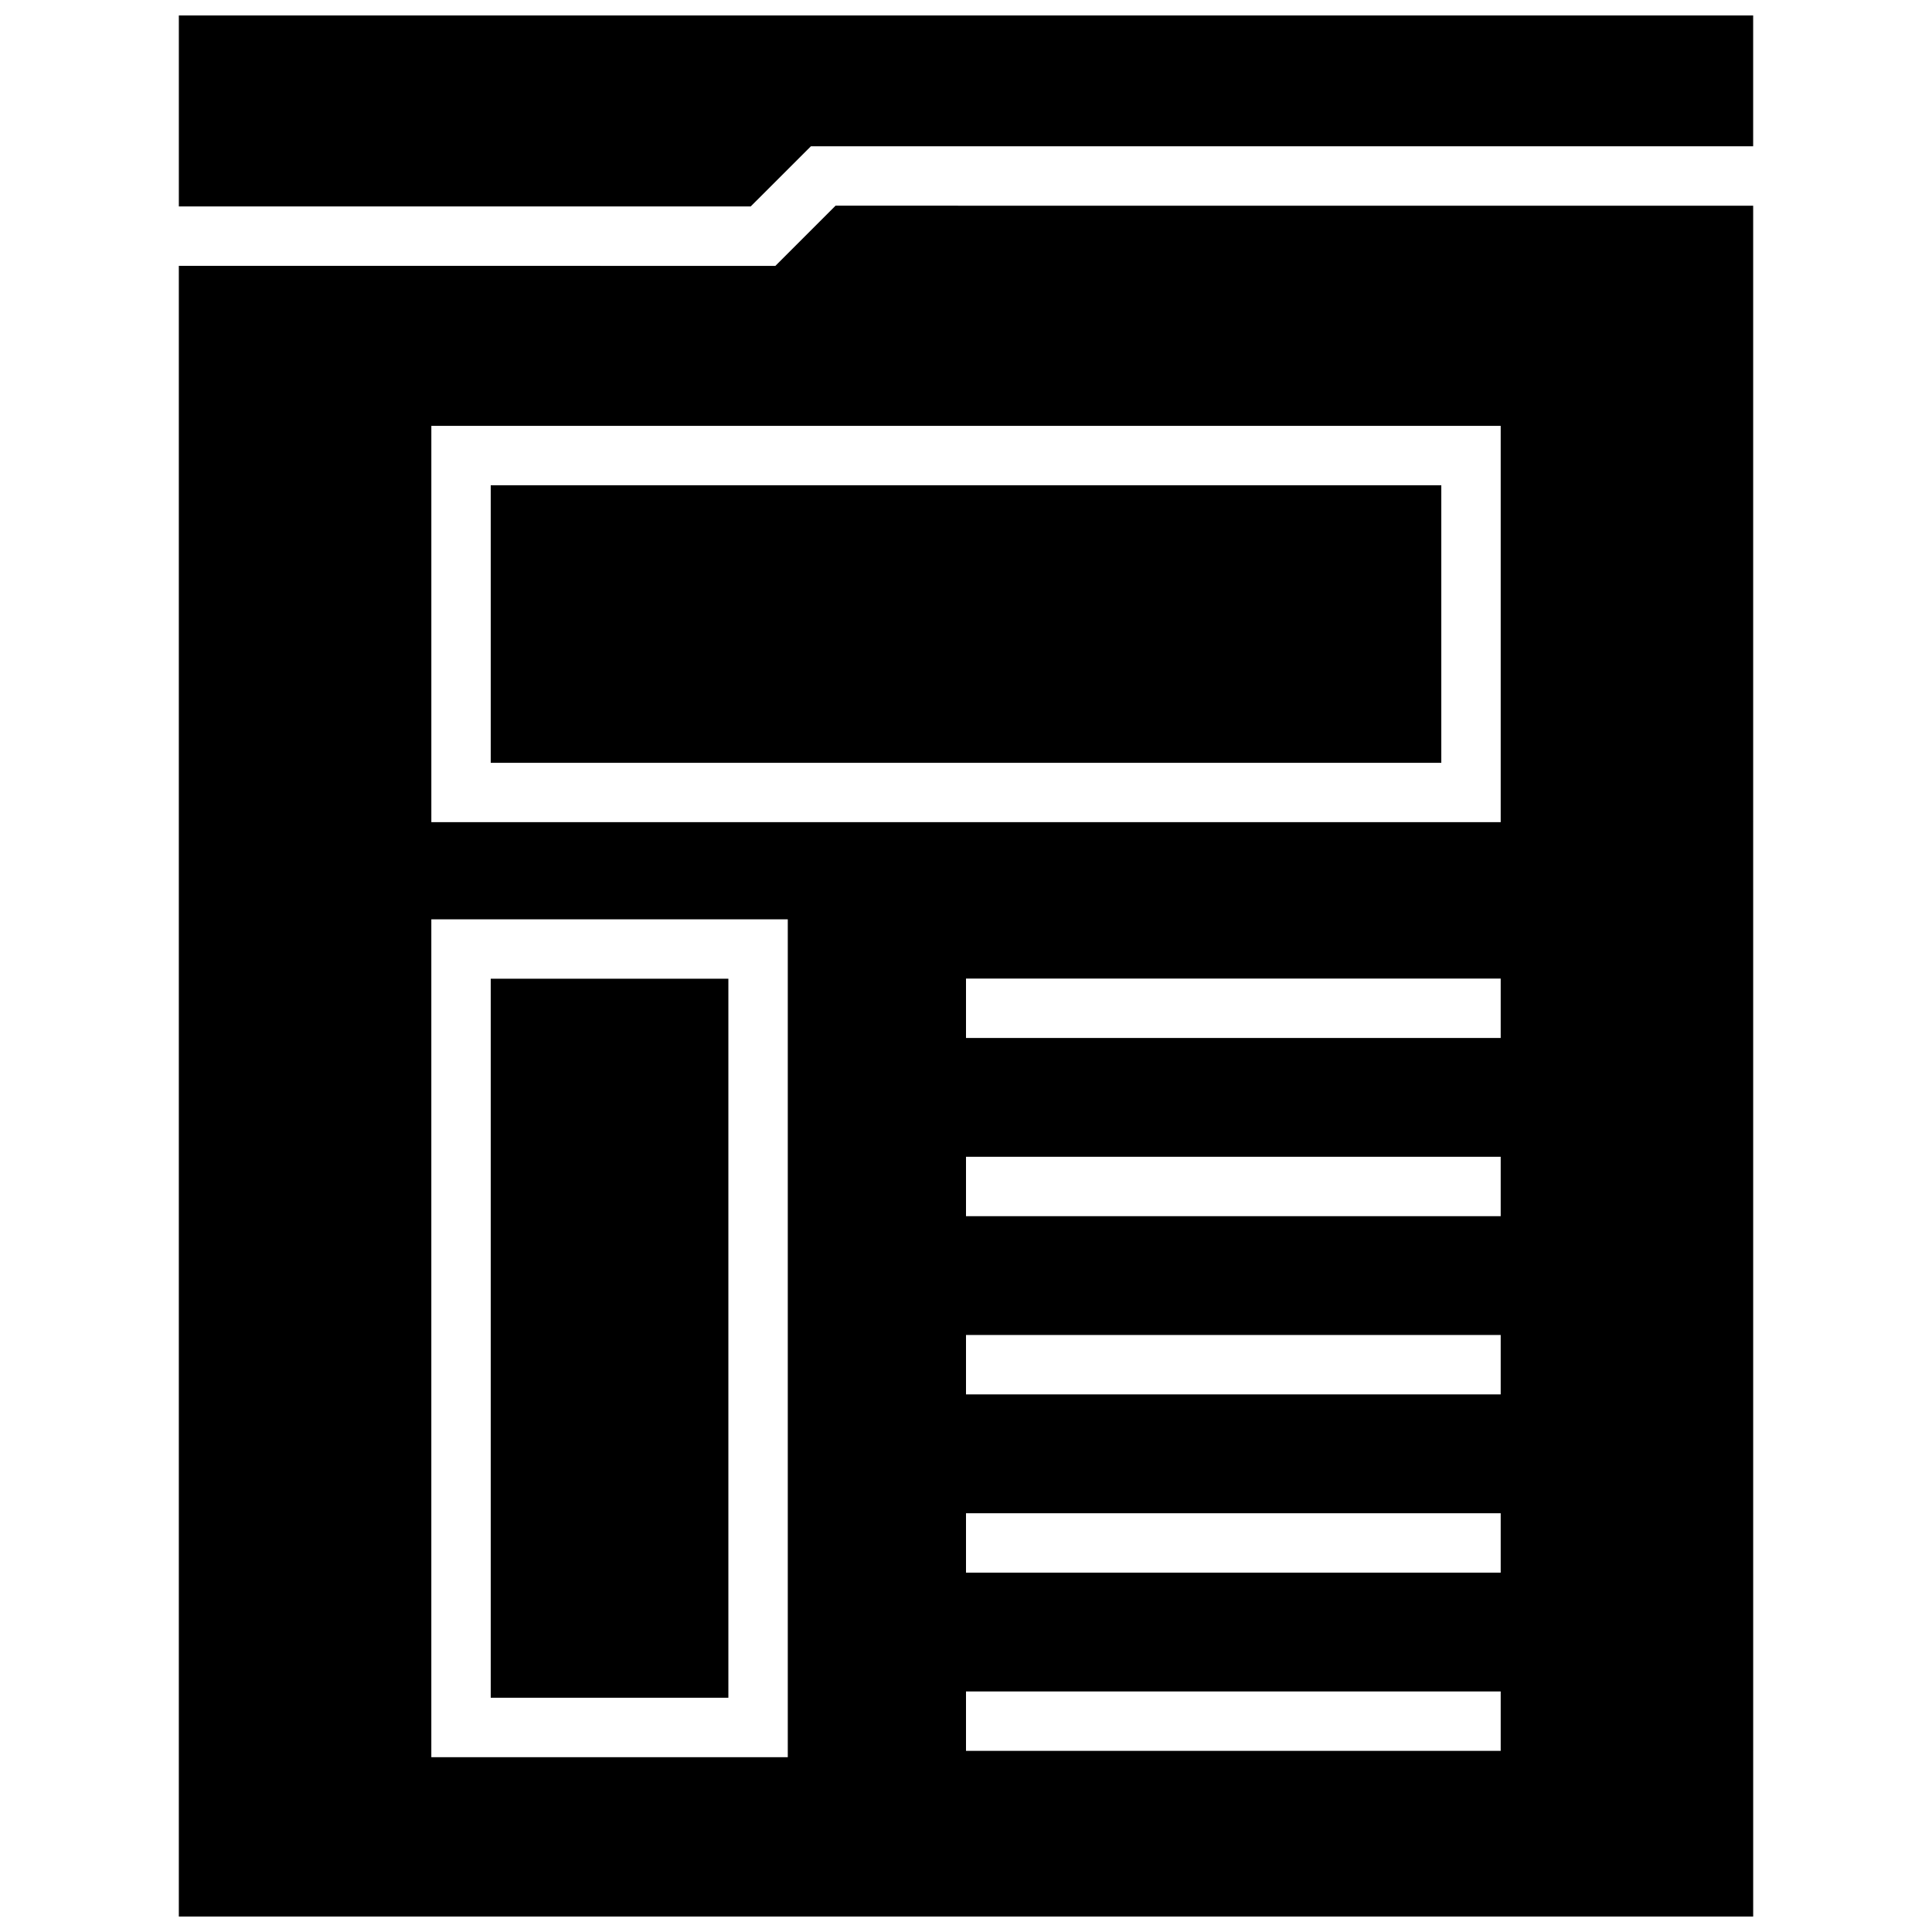 <?xml version="1.0" encoding="UTF-8"?>
<!-- Uploaded to: ICON Repo, www.svgrepo.com, Generator: ICON Repo Mixer Tools -->
<svg width="800px" height="800px" version="1.1" viewBox="144 144 512 512" xmlns="http://www.w3.org/2000/svg">
 <defs>
  <clipPath id="b">
   <path d="m191 148.09h418v50.906h-418z"/>
  </clipPath>
  <clipPath id="a">
   <path d="m191 198h418v453.9h-418z"/>
  </clipPath>
 </defs>
 <g clip-path="url(#b)">
  <path d="m342.94 198.71 15.965-15.949h249.7v-34.668h-417.21v50.617z"/>
 </g>
 <path d="m274.05 403.37h62.977v190.55h-62.977z"/>
 <path d="m274.05 272.6h251.91v73.555h-251.91z"/>
 <g clip-path="url(#a)">
  <path d="m365.43 198.51-15.949 15.949-158.09-0.004v437.45h417.22l-0.004-453.39zm-12.66 411.17h-94.465v-222.05h94.465zm188.93-1.688h-141.7v-15.742h141.7zm0-47.23h-141.7v-15.742h141.7zm0-47.234h-141.7v-15.742h141.7zm0-47.23h-141.7v-15.742h141.7zm0-47.23h-141.7v-15.742h141.7zm0-57.184h-283.39v-105.03h283.39z"/>
 </g>
</svg>